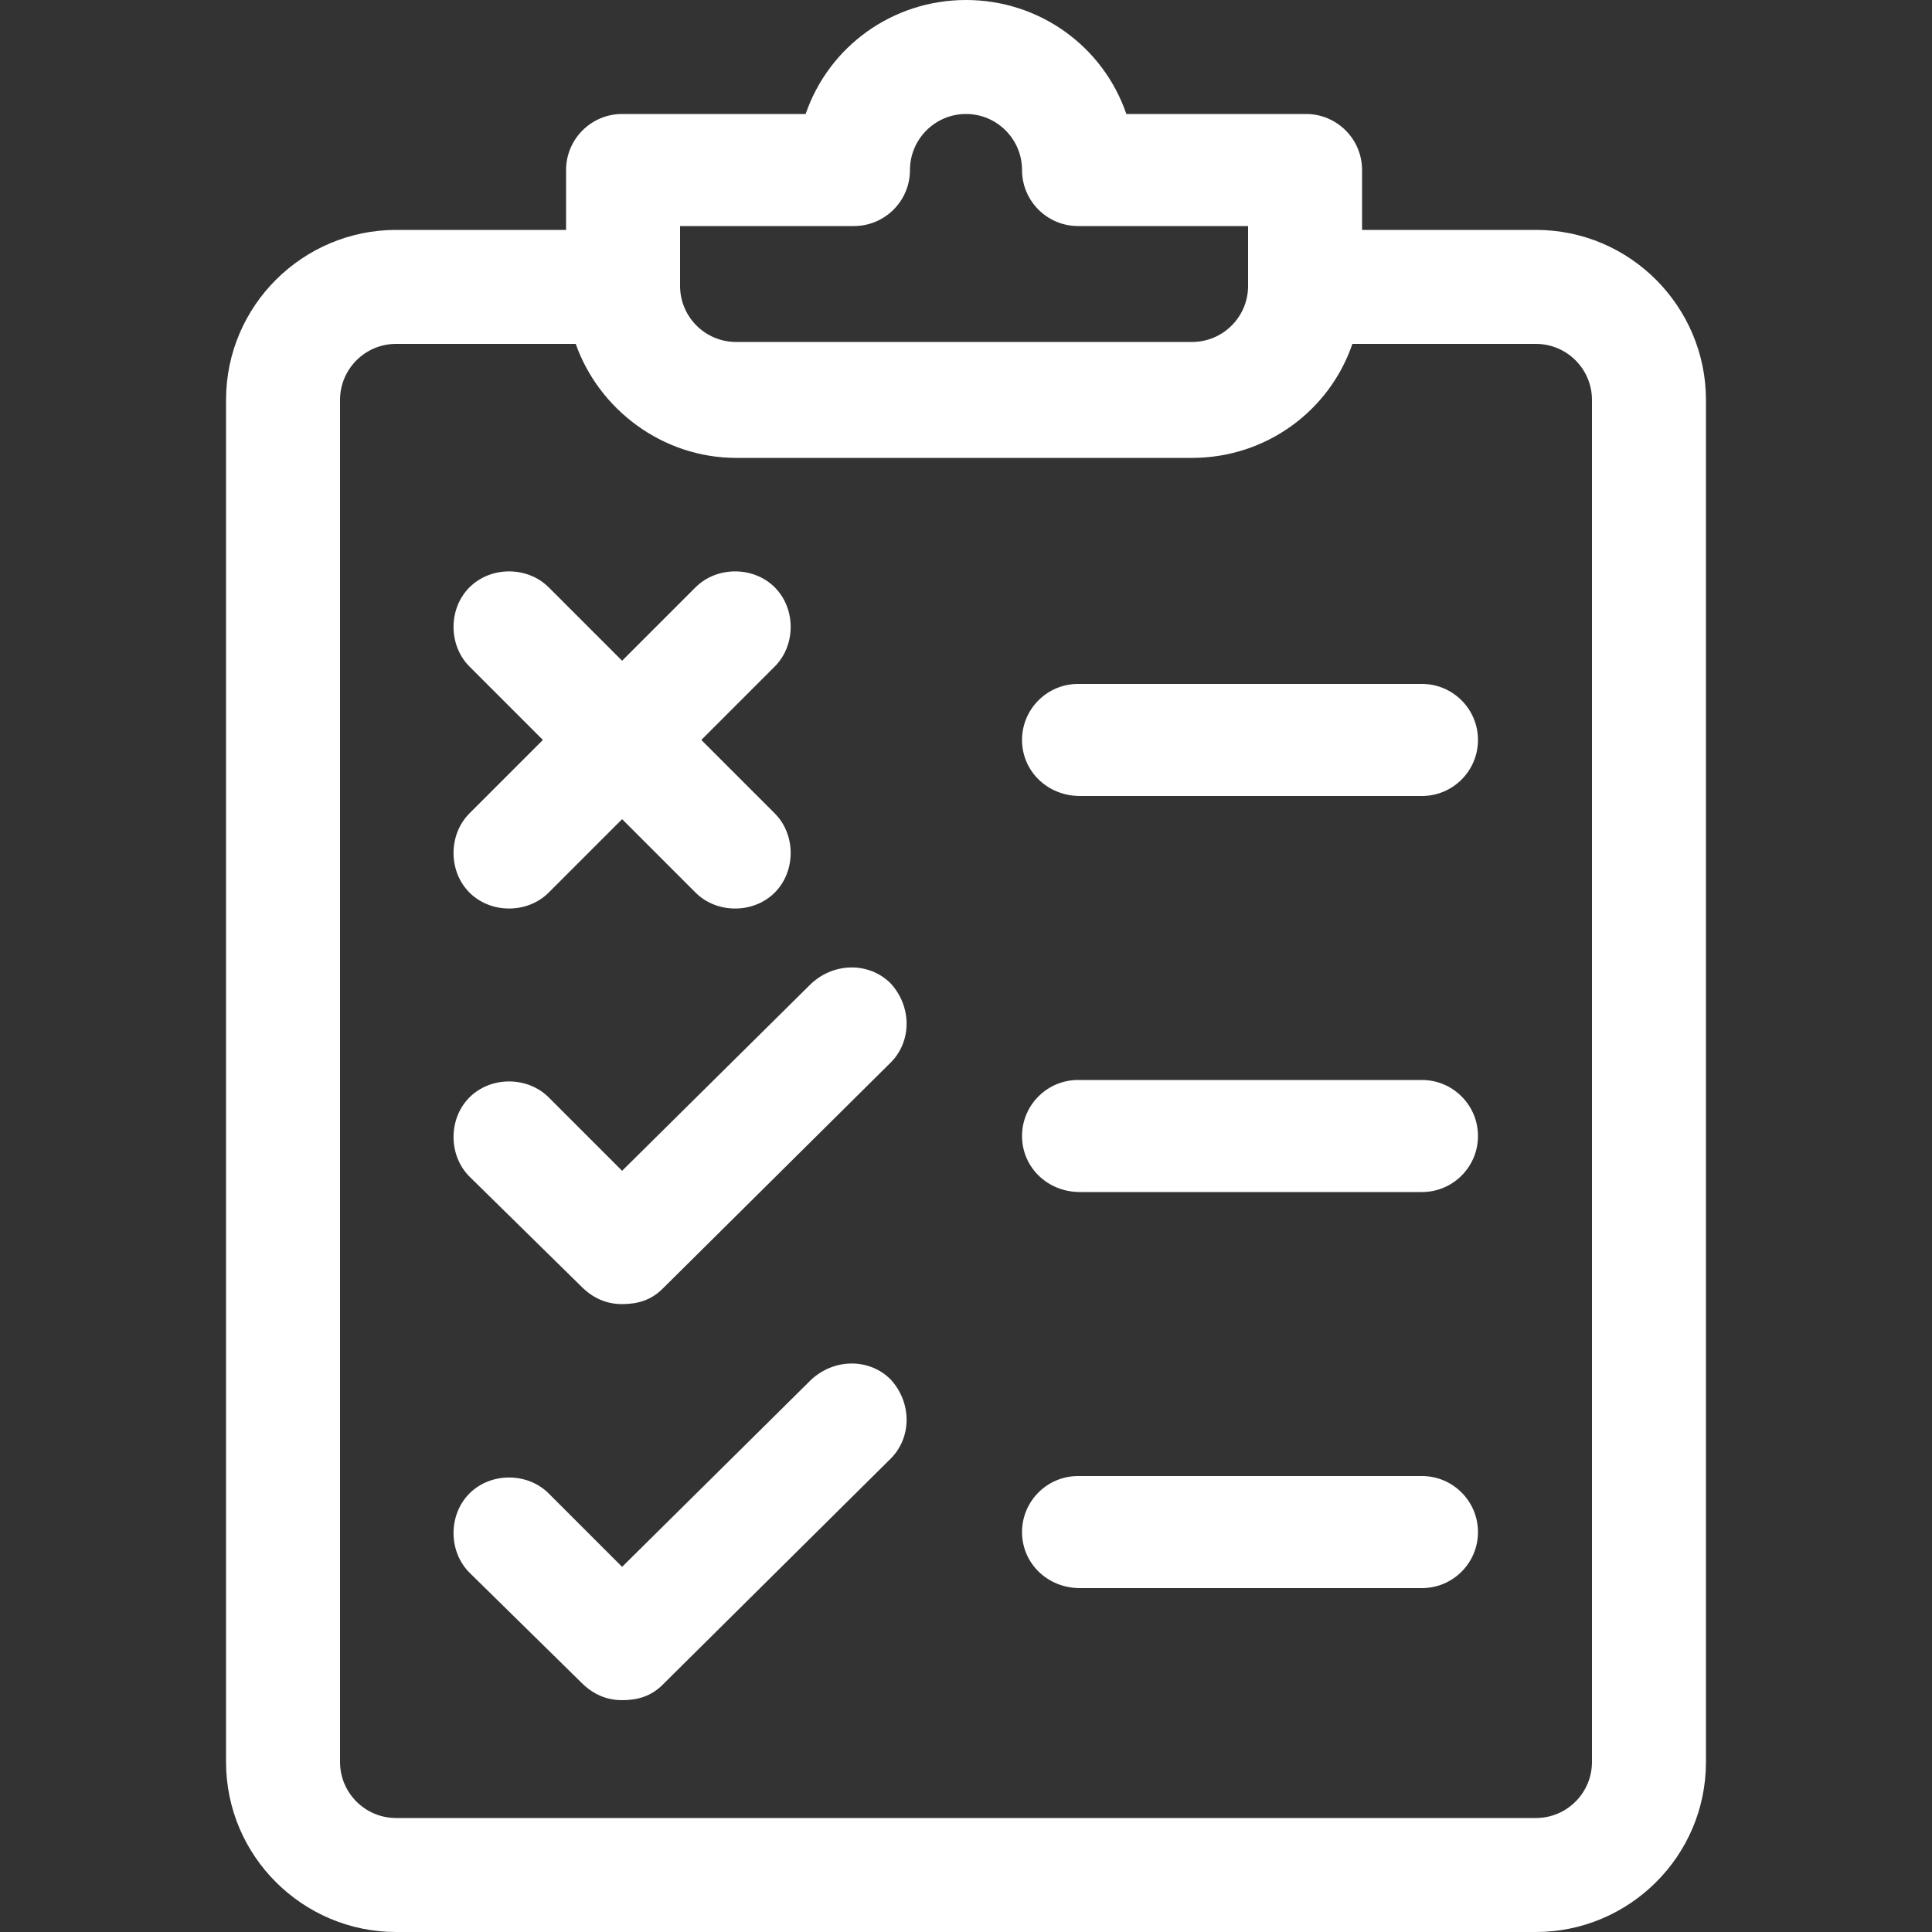 <?xml version="1.0" encoding="utf-8"?>
<!-- Generator: Adobe Illustrator 21.0.2, SVG Export Plug-In . SVG Version: 6.00 Build 0)  -->
<svg version="1.1" id="Layer_1" xmlns="http://www.w3.org/2000/svg" xmlns:xlink="http://www.w3.org/1999/xlink" x="0px" y="0px"
	 viewBox="0 0 100 100" style="enable-background:new 0 0 100 100;" xml:space="preserve">
<rect x="0" y="0" width="100" height="100" fill="#333333" stroke="none"/>
<style type="text/css">
	.st0{fill:#FFFFFF;}
</style>
<path class="st0" d="M20.5,100h59c4.8,0,8.8-3.9,8.8-8.8V20.7c0-4.8-3.9-8.8-8.8-8.8h-9V8.8c0-1.6-1.3-2.9-2.9-2.9h-9.3
	C57.1,2.4,53.8,0,50,0s-7.1,2.4-8.3,5.9h-9.5c-1.6,0-2.9,1.3-2.9,2.9v3.1h-8.8c-4.8,0-8.8,3.9-8.8,8.8v70.5
	C11.7,96.1,15.7,100,20.5,100z M35.2,11.7h9c1.6,0,2.9-1.3,2.9-2.9c0-1.6,1.3-2.9,2.9-2.9s2.9,1.3,2.9,2.9c0,1.6,1.3,2.9,2.9,2.9
	h8.8v3.1c0,1.6-1.3,2.9-2.9,2.9H38.1c-1.6,0-2.9-1.3-2.9-2.9V11.7z M17.6,20.7c0-1.6,1.3-2.9,2.9-2.9h9.3c1.2,3.4,4.5,5.9,8.3,5.9
	h23.6c3.8,0,7.1-2.4,8.3-5.9h9.5c1.6,0,2.9,1.3,2.9,2.9v70.5c0,1.6-1.3,2.9-2.9,2.9h-59c-1.6,0-2.9-1.3-2.9-2.9V20.7z M24.3,60.9
	c-1.1-1.1-1.1-3,0-4.1c1.1-1.1,3-1.1,4.1,0l3.8,3.8l9.8-9.7c1.2-1.1,3-1.1,4.1,0c1.1,1.2,1.1,3,0,4.1L34.3,66.7
	c-0.6,0.6-1.3,0.8-2.1,0.8c-0.8,0-1.5-0.3-2.1-0.9L24.3,60.9z M24.3,81.4c-1.1-1.1-1.1-3,0-4.1c1.1-1.1,3-1.1,4.1,0l3.8,3.8l9.8-9.7
	c1.2-1.1,3-1.1,4.1,0c1.1,1.2,1.1,3,0,4.1L34.3,87.2c-0.6,0.6-1.3,0.8-2.1,0.8c-0.8,0-1.5-0.3-2.1-0.9L24.3,81.4z M24.3,42.1
	l3.8-3.8l-3.8-3.8c-1.1-1.1-1.1-3,0-4.1c1.1-1.1,3-1.1,4.1,0l3.8,3.8l3.8-3.8c1.1-1.1,3-1.1,4.1,0c1.1,1.1,1.1,3,0,4.1l-3.8,3.8
	l3.8,3.8c1.1,1.1,1.1,3,0,4.1s-3,1.1-4.1,0l-3.8-3.8l-3.8,3.8c-1.1,1.1-3,1.1-4.1,0C23.2,45.1,23.2,43.2,24.3,42.1z M52.9,38.3
	c0-1.6,1.3-2.9,2.9-2.9h17.8c1.6,0,2.9,1.3,2.9,2.9s-1.3,2.9-2.9,2.9H55.9C54.2,41.2,52.9,39.9,52.9,38.3z M52.9,58.8
	c0-1.6,1.3-2.9,2.9-2.9h17.8c1.6,0,2.9,1.3,2.9,2.9s-1.3,2.9-2.9,2.9H55.9C54.2,61.7,52.9,60.4,52.9,58.8z M52.9,79.3
	c0-1.6,1.3-2.9,2.9-2.9h17.8c1.6,0,2.9,1.3,2.9,2.9s-1.3,2.9-2.9,2.9H55.9C54.2,82.2,52.9,80.9,52.9,79.3z"/>
</svg>
